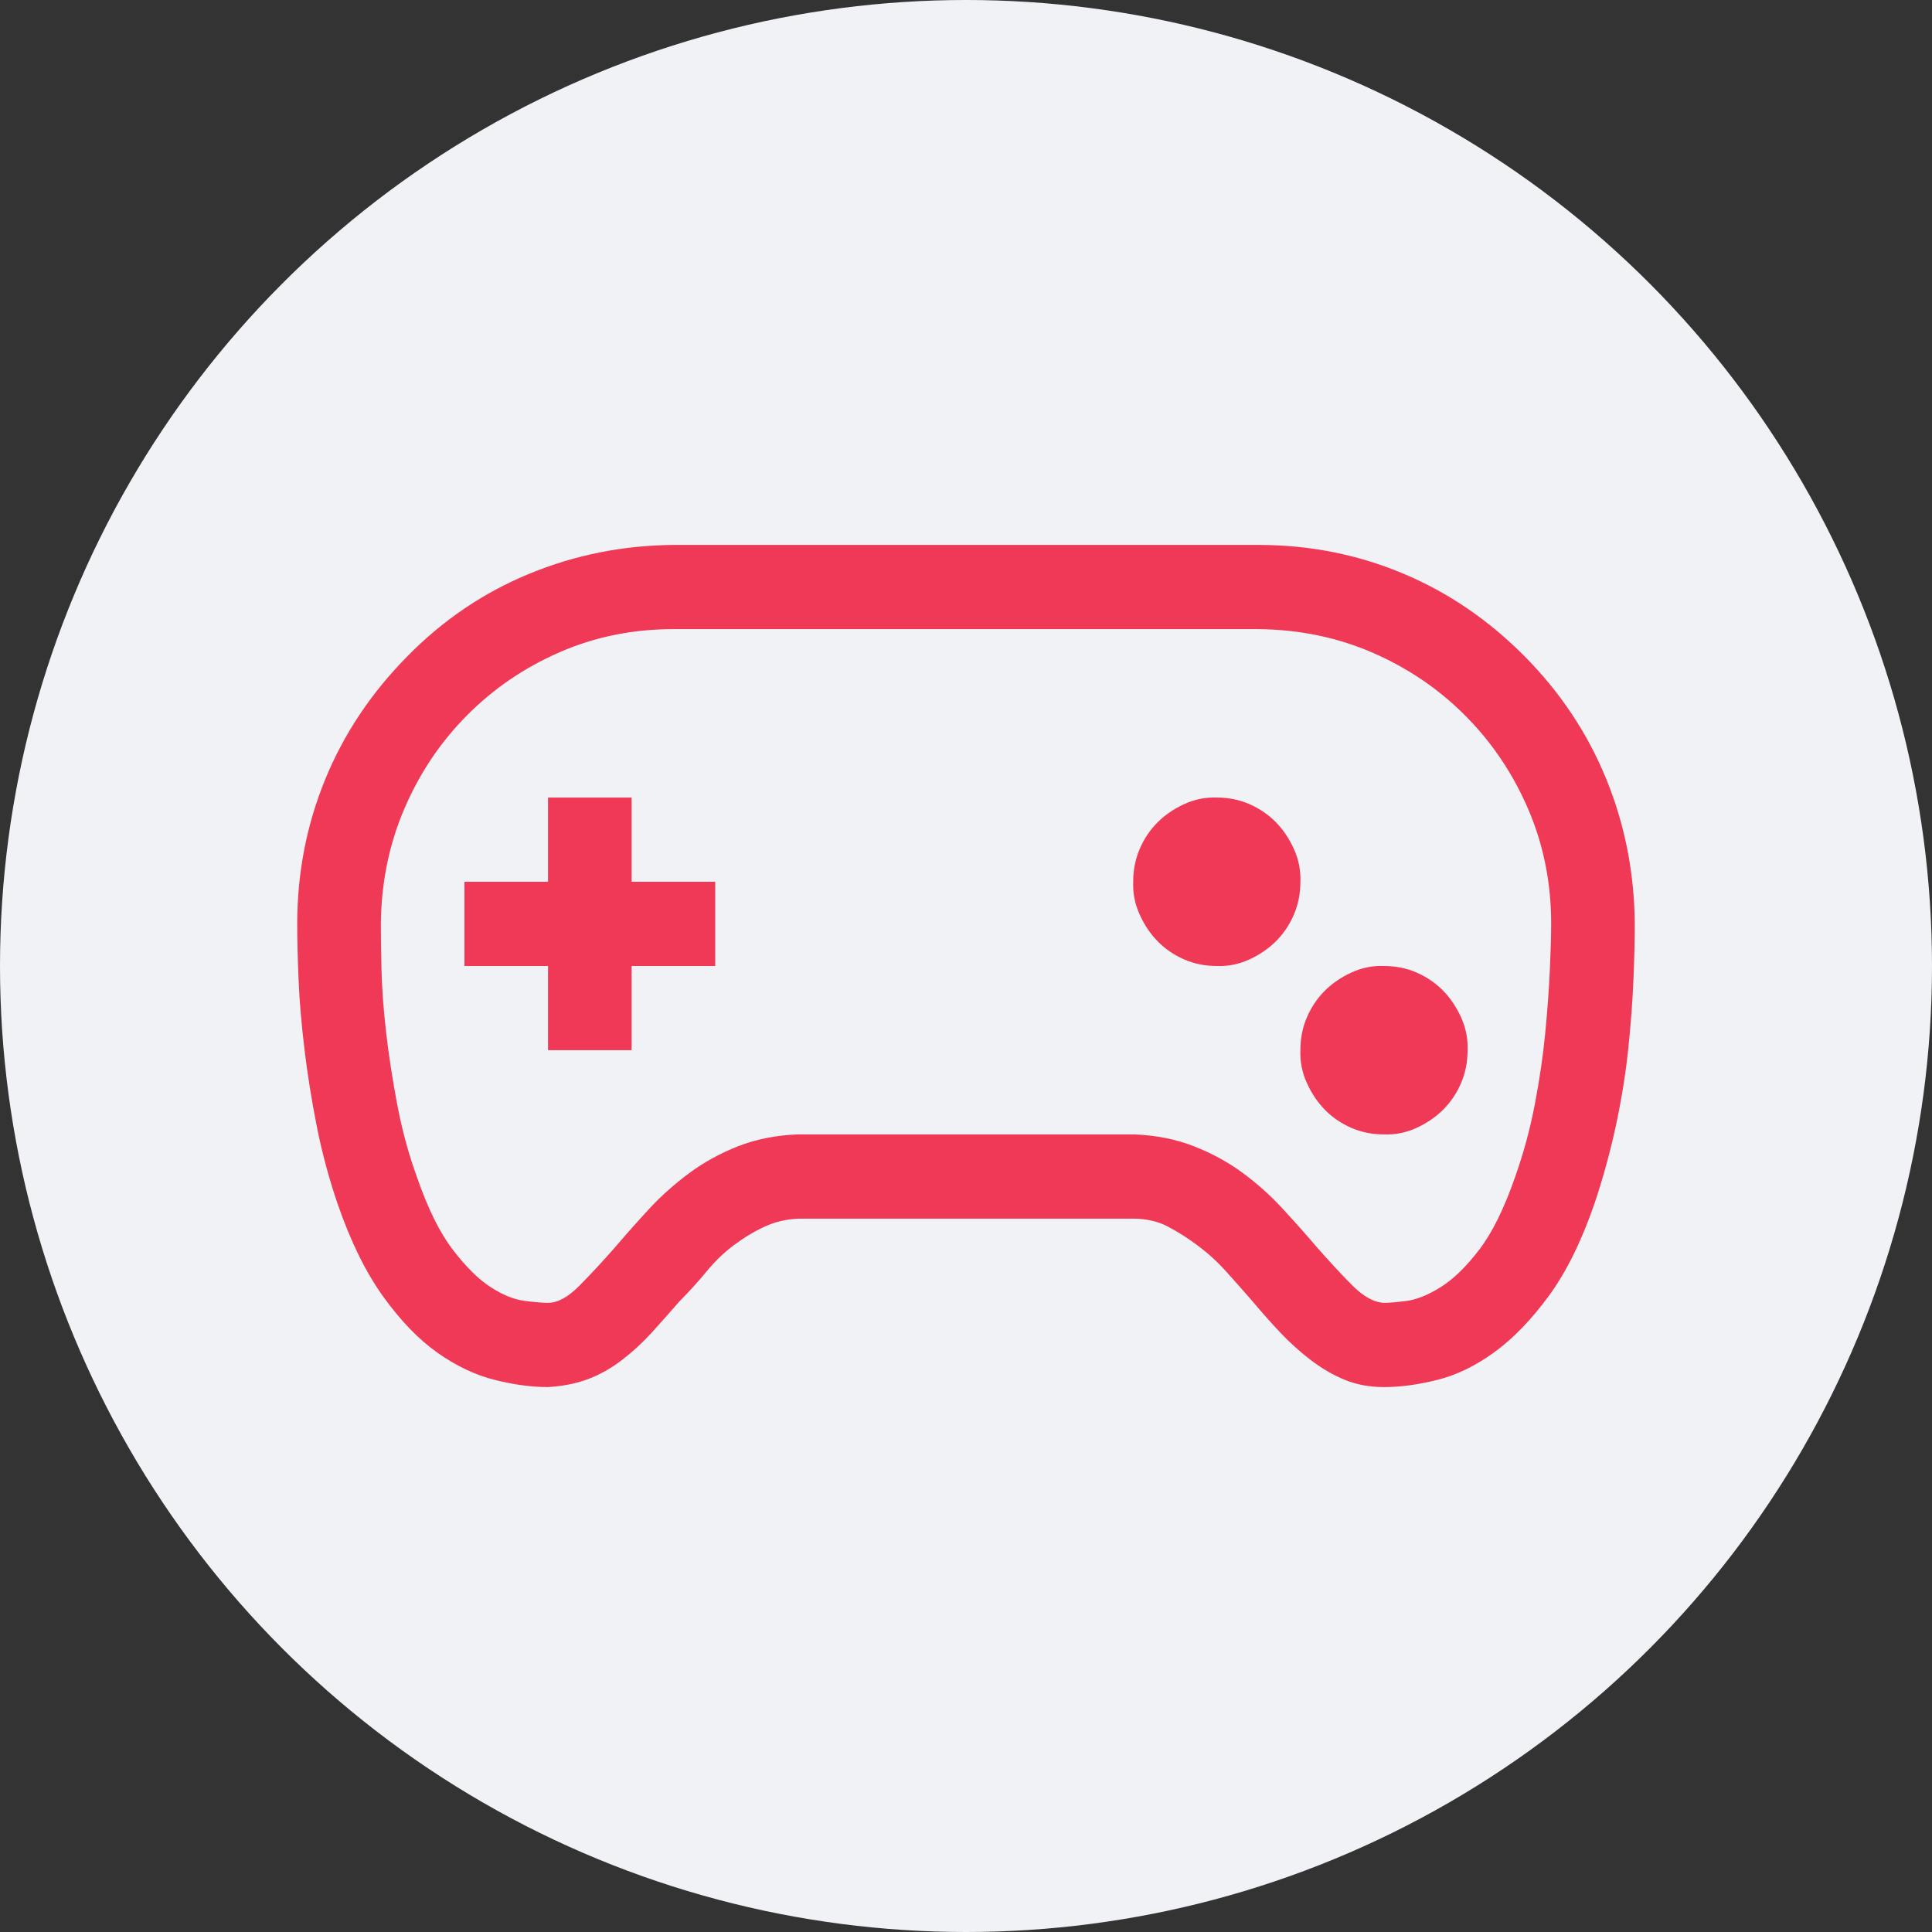 <?xml version="1.0" encoding="UTF-8"?> <svg xmlns="http://www.w3.org/2000/svg" width="76" height="76" viewBox="0 0 76 76" fill="none"><rect x="0" y="0" width="76" height="76" fill="#333333" stroke="none"/> <circle cx="38" cy="38" r="38" fill="#F0F2F5"></circle> <path d="M59.966 25.809C61.37 27.224 62.441 28.829 63.177 30.623C63.914 32.418 64.291 34.325 64.308 36.343C64.308 36.947 64.291 37.672 64.256 38.517C64.222 39.363 64.154 40.277 64.051 41.261C63.948 42.244 63.785 43.254 63.563 44.289C63.34 45.324 63.057 46.351 62.715 47.369C62.201 48.853 61.602 50.06 60.916 50.992C60.231 51.924 59.521 52.657 58.784 53.192C58.048 53.727 57.303 54.089 56.549 54.279C55.795 54.469 55.093 54.564 54.442 54.564C53.877 54.564 53.363 54.469 52.901 54.279C52.438 54.089 51.993 53.83 51.565 53.503C51.137 53.175 50.743 52.821 50.383 52.441C50.023 52.062 49.655 51.648 49.279 51.199C48.919 50.785 48.568 50.388 48.225 50.009C47.883 49.629 47.514 49.293 47.12 48.999C46.727 48.706 46.333 48.456 45.939 48.249C45.545 48.042 45.082 47.938 44.551 47.938H31.449C30.952 47.955 30.498 48.059 30.087 48.249C29.676 48.438 29.274 48.68 28.88 48.973C28.486 49.267 28.126 49.612 27.801 50.009C27.475 50.406 27.116 50.802 26.722 51.199C26.362 51.613 26.002 52.019 25.643 52.416C25.283 52.812 24.889 53.175 24.461 53.503C24.033 53.83 23.587 54.081 23.125 54.253C22.663 54.426 22.14 54.529 21.558 54.564C20.907 54.564 20.205 54.469 19.451 54.279C18.698 54.089 17.952 53.736 17.216 53.218C16.48 52.7 15.769 51.967 15.084 51.018C14.399 50.069 13.799 48.853 13.285 47.369C12.943 46.368 12.669 45.35 12.463 44.315C12.258 43.279 12.095 42.261 11.975 41.261C11.855 40.26 11.778 39.346 11.744 38.517C11.71 37.689 11.692 36.964 11.692 36.343C11.692 34.342 12.061 32.444 12.797 30.649C13.534 28.855 14.613 27.242 16.034 25.809C17.422 24.395 19.014 23.316 20.813 22.574C22.611 21.832 24.504 21.453 26.491 21.436H49.51C51.496 21.436 53.38 21.806 55.162 22.548C56.943 23.29 58.544 24.377 59.966 25.809ZM59.606 46.282C59.932 45.367 60.189 44.418 60.377 43.435C60.565 42.451 60.702 41.511 60.788 40.614C60.874 39.716 60.934 38.888 60.968 38.129C61.002 37.37 61.019 36.775 61.019 36.343C61.019 34.739 60.72 33.237 60.12 31.84C59.521 30.442 58.699 29.217 57.654 28.165C56.609 27.112 55.393 26.284 54.006 25.68C52.618 25.076 51.12 24.766 49.51 24.748H26.491C24.898 24.748 23.407 25.05 22.02 25.654C20.633 26.258 19.417 27.086 18.372 28.139C17.327 29.191 16.505 30.416 15.906 31.814C15.306 33.212 14.998 34.721 14.981 36.343C14.981 36.792 14.989 37.387 15.007 38.129C15.024 38.871 15.084 39.691 15.186 40.588C15.289 41.485 15.435 42.434 15.623 43.435C15.812 44.435 16.068 45.385 16.394 46.282C16.822 47.524 17.293 48.482 17.807 49.154C18.321 49.828 18.817 50.319 19.297 50.63C19.776 50.94 20.222 51.121 20.633 51.173C21.044 51.225 21.352 51.251 21.558 51.251C21.935 51.251 22.346 51.027 22.791 50.578C23.236 50.129 23.716 49.612 24.23 49.025C24.641 48.542 25.077 48.05 25.54 47.55C26.002 47.05 26.525 46.584 27.107 46.152C27.689 45.721 28.332 45.367 29.034 45.091C29.736 44.815 30.515 44.66 31.372 44.625H44.628C45.485 44.66 46.264 44.815 46.966 45.091C47.669 45.367 48.302 45.712 48.867 46.126C49.433 46.541 49.955 47.006 50.435 47.524C50.914 48.042 51.359 48.542 51.77 49.025C52.267 49.594 52.738 50.103 53.184 50.552C53.629 51.001 54.048 51.234 54.442 51.251C54.648 51.251 54.948 51.225 55.342 51.173C55.736 51.121 56.181 50.94 56.678 50.63C57.174 50.319 57.679 49.828 58.193 49.154C58.707 48.482 59.178 47.524 59.606 46.282ZM24.846 34.687H28.135V38H24.846V41.312H21.558V38H18.269V34.687H21.558V31.374H24.846V34.687ZM54.442 38C54.905 38 55.333 38.086 55.727 38.258C56.121 38.431 56.463 38.664 56.755 38.957C57.046 39.251 57.285 39.604 57.474 40.018C57.662 40.432 57.748 40.864 57.731 41.312C57.731 41.778 57.645 42.21 57.474 42.606C57.303 43.003 57.071 43.349 56.78 43.642C56.489 43.935 56.138 44.177 55.727 44.367C55.316 44.556 54.888 44.642 54.442 44.625C53.98 44.625 53.552 44.539 53.158 44.367C52.764 44.194 52.421 43.961 52.13 43.668C51.839 43.374 51.599 43.021 51.411 42.606C51.222 42.192 51.137 41.761 51.154 41.312C51.154 40.847 51.24 40.415 51.411 40.018C51.582 39.622 51.813 39.276 52.105 38.983C52.396 38.69 52.747 38.448 53.158 38.258C53.569 38.069 53.997 37.982 54.442 38ZM47.865 31.374C48.328 31.374 48.756 31.46 49.15 31.633C49.544 31.805 49.886 32.038 50.178 32.332C50.469 32.625 50.709 32.979 50.897 33.393C51.085 33.807 51.171 34.238 51.154 34.687C51.154 35.153 51.068 35.584 50.897 35.981C50.726 36.378 50.495 36.723 50.203 37.016C49.912 37.309 49.561 37.551 49.15 37.741C48.739 37.931 48.311 38.017 47.865 38C47.403 38 46.975 37.913 46.581 37.741C46.187 37.568 45.844 37.335 45.553 37.042C45.262 36.749 45.022 36.395 44.834 35.981C44.645 35.567 44.56 35.135 44.577 34.687C44.577 34.221 44.663 33.79 44.834 33.393C45.005 32.996 45.236 32.651 45.528 32.358C45.819 32.064 46.17 31.823 46.581 31.633C46.992 31.443 47.42 31.357 47.865 31.374Z" fill="#EF3956"></path> </svg> 